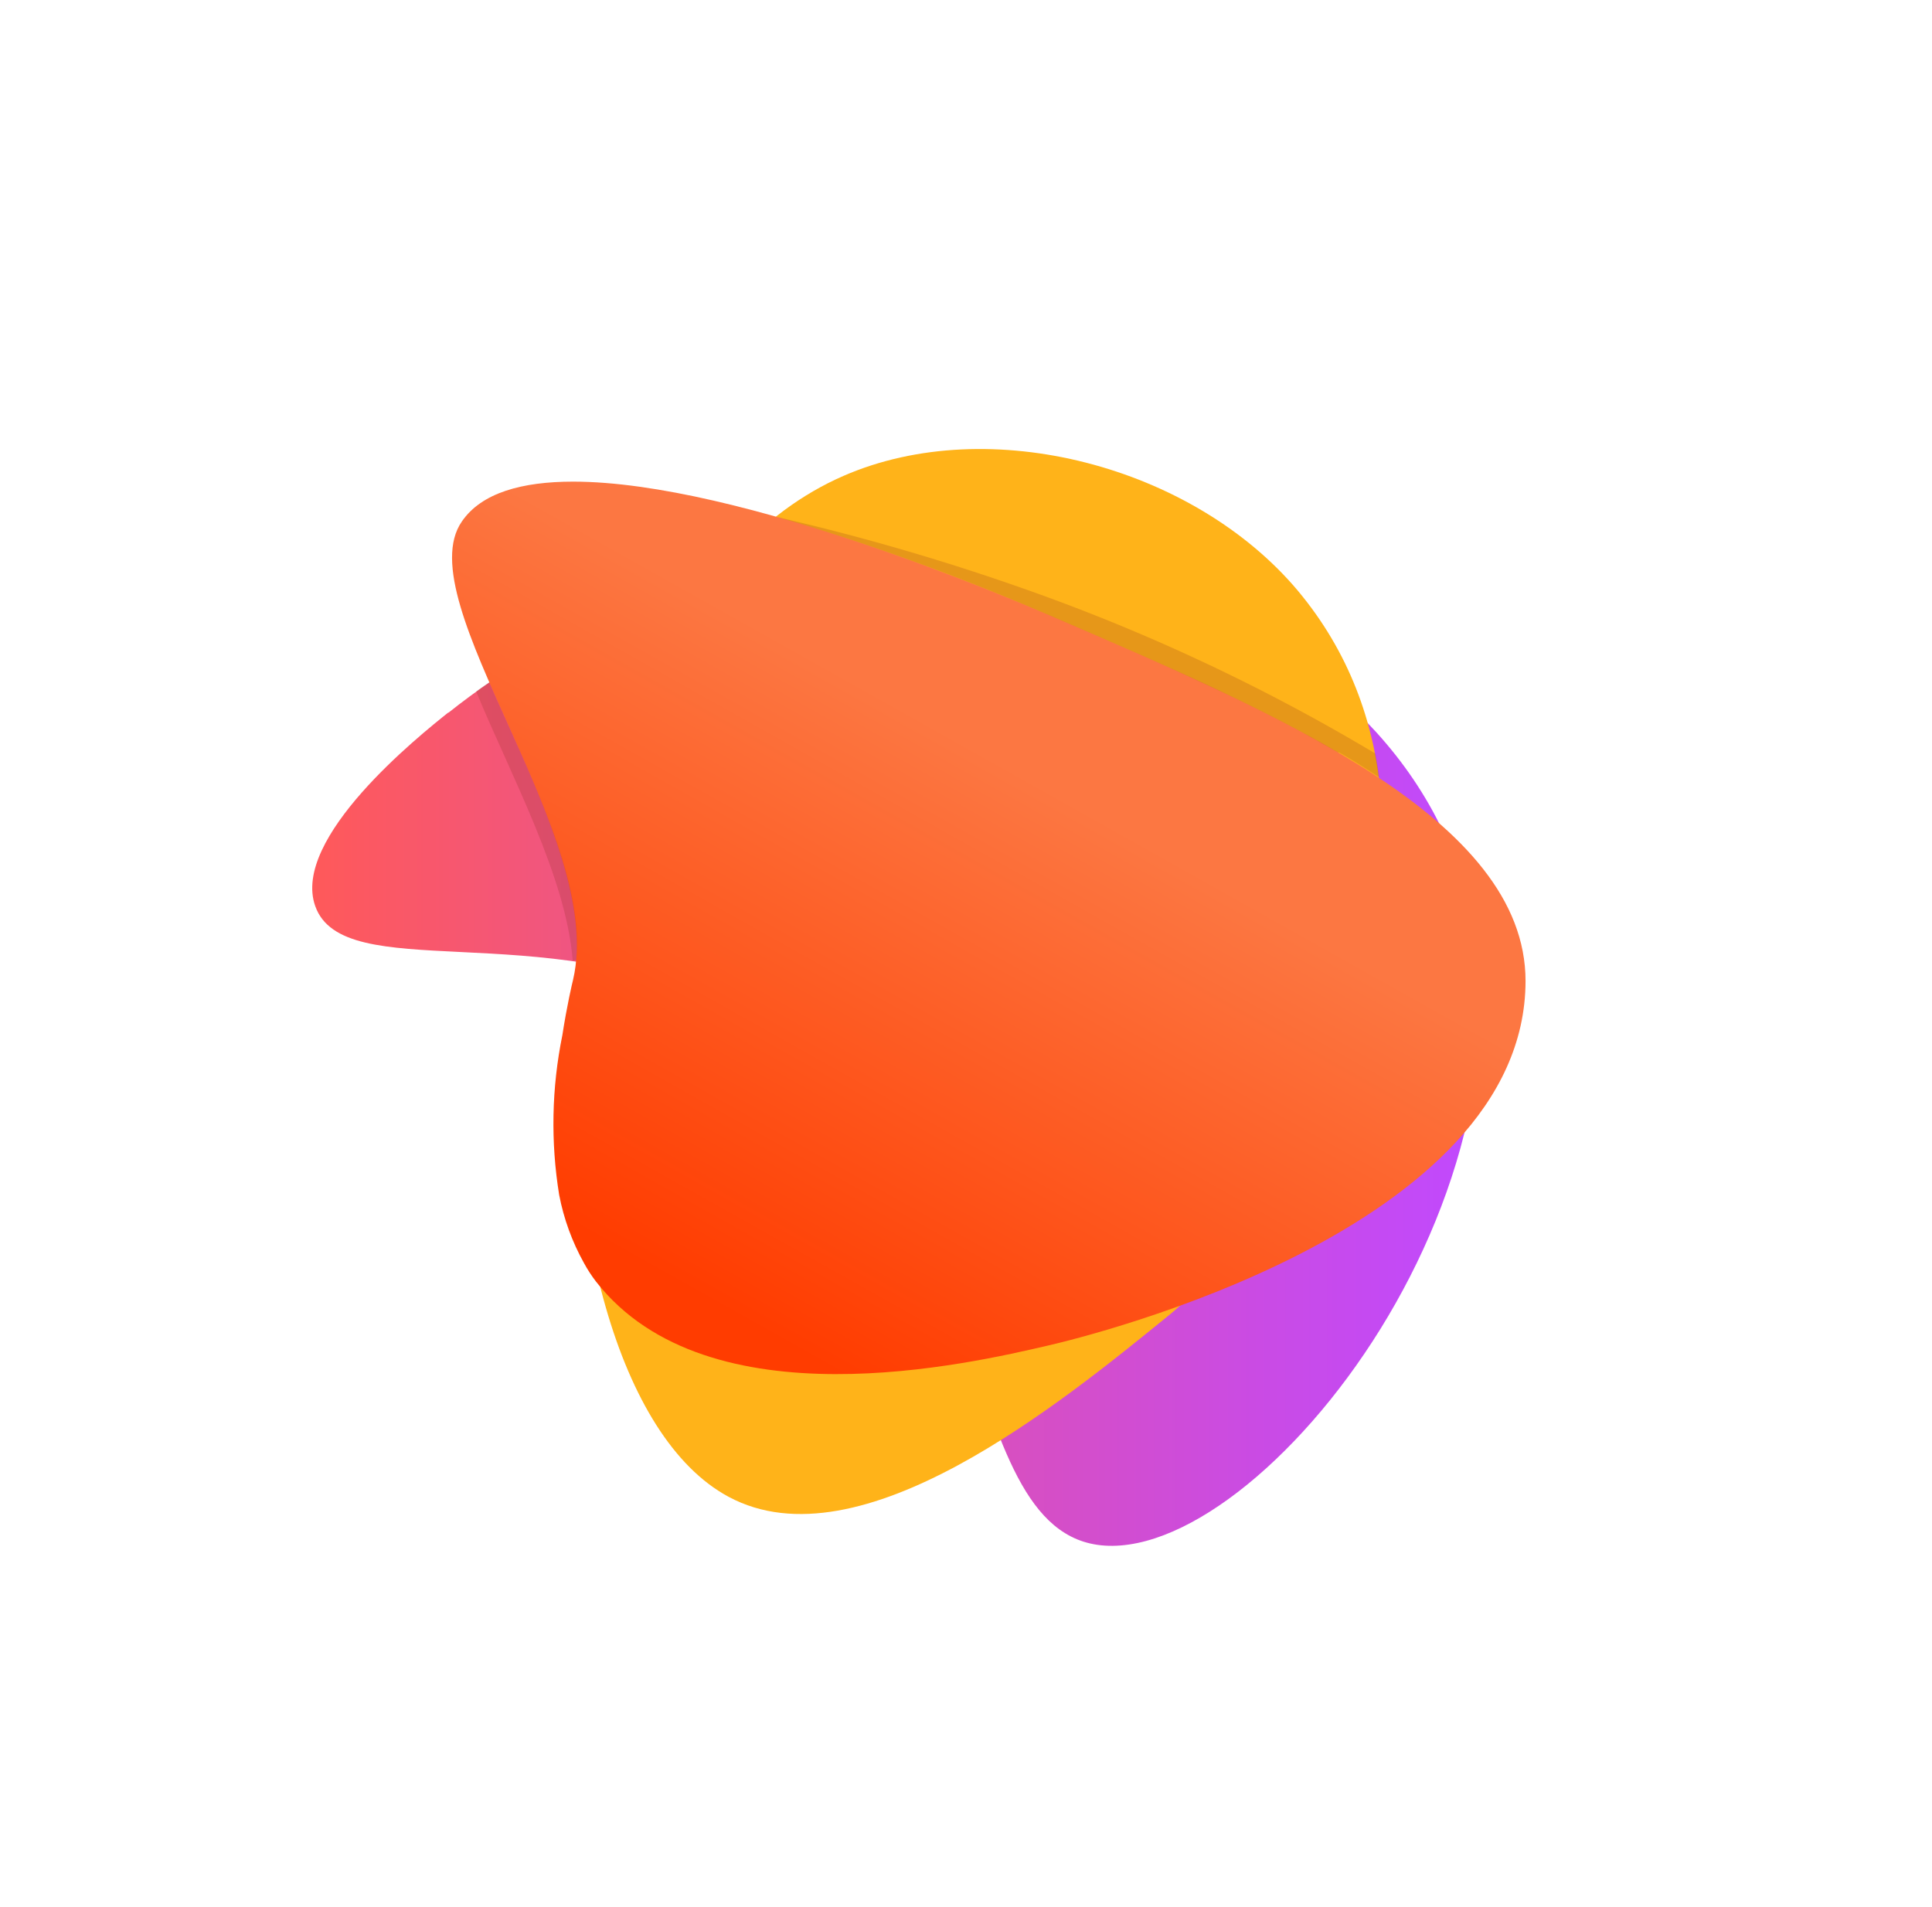 <svg xmlns="http://www.w3.org/2000/svg" xmlns:xlink="http://www.w3.org/1999/xlink" viewBox="0 0 104.24 102.9"><defs><style>.cls-1{fill:none;}.cls-2{isolation:isolate;}.cls-3{clip-path:url(#clip-path);}.cls-4{fill:url(#linear-gradient);}.cls-5{clip-path:url(#clip-path-2);}.cls-6{fill:#ffb319;}.cls-7{clip-path:url(#clip-path-3);}.cls-8{fill:url(#linear-gradient-2);}.cls-9{opacity:0.2;mix-blend-mode:multiply;}.cls-10{clip-path:url(#clip-path-5);}.cls-11{fill:#832619;}.cls-12{clip-path:url(#clip-path-6);}</style><clipPath id="clip-path" transform="translate(-173.26 -98.26)"><path class="cls-1" d="M197.47,136.69c-1.59,1.27-8.51,6.8-7.2,10.47,1.52,4.27,12.15.56,22,5.31,15.08,7.25,12,27.93,20.18,29.15,8.8,1.3,25.52-20.09,19.37-36.82-3.28-8.92-11.74-12.91-14.87-14.39a32.16,32.16,0,0,0-13.78-3c-10.23,0-19.74,4.54-25.74,9.33"/></clipPath><linearGradient id="linear-gradient" y1="340.15" x2="1" y2="340.15" gradientTransform="matrix(63.08, 0, 0, -63.08, 16.84, 21513.33)" gradientUnits="userSpaceOnUse"><stop offset="0" stop-color="#ff5959"/><stop offset="0.43" stop-color="#e252a6"/><stop offset="0.82" stop-color="#c94be6"/><stop offset="1" stop-color="#c049ff"/></linearGradient><clipPath id="clip-path-2" transform="translate(-173.26 -98.26)"><rect class="cls-1" width="340.16" height="340.16"/></clipPath><clipPath id="clip-path-3" transform="translate(-173.26 -98.26)"><path class="cls-1" d="M198.18,126.4c-3,4.31,7.8,17,6,24.73-.05.2-.33,1.38-.58,3a23.91,23.91,0,0,0-.17,8.61,12.29,12.29,0,0,0,1.34,3.68,7.55,7.55,0,0,0,.65,1c6.05,7.74,20.21,4.42,24.42,3.44,2.08-.48,25.71-6.23,25.73-19.66,0-8.76-13.31-14.41-25.67-19.73-1.79-.77-16.73-7.22-25.72-7.22-2.75,0-4.94.6-6,2.15"/></clipPath><linearGradient id="linear-gradient-2" y1="340.22" x2="1" y2="340.22" gradientTransform="matrix(-57.6, 0, 0, 57.6, 252.6, -19446.97)" gradientUnits="userSpaceOnUse"><stop offset="0" stop-color="#fc7742"/><stop offset="0.3" stop-color="#fc7742"/><stop offset="0.87" stop-color="#ff3c00"/><stop offset="1" stop-color="#ff3c00"/></linearGradient><clipPath id="clip-path-5" transform="translate(-173.26 -98.26)"><rect class="cls-1" x="215.23" y="126.13" width="32.44" height="14.08"/></clipPath><clipPath id="clip-path-6" transform="translate(-173.26 -98.26)"><rect class="cls-1" x="198.95" y="135.08" width="5.45" height="15.04"/></clipPath></defs><g class="cls-2"><g id="Layer_2" data-name="Layer 2"><g id="Layer_1-2" data-name="Layer 1"><g class="cls-3"><rect class="cls-4" x="15.69" y="29.11" width="69.05" height="55.56"/></g><g class="cls-5"><path class="cls-6" d="M236.37,169.2c6.27-5.09,18-25.81,6.91-39.07-5.66-6.73-16.65-9.62-24.51-6.19-18.12,7.89-18.15,48.67-6.2,55.09,7.1,3.82,17.93-5.06,23.8-9.83" transform="translate(-173.26 -98.26)"/></g><g class="cls-7"><rect class="cls-8" x="188.31" y="110.84" width="74.15" height="77.73" transform="translate(-189.5 173.23) rotate(-60.34)"/></g><g class="cls-5"><g class="cls-9"><g class="cls-10"><path class="cls-11" d="M247.46,138.88c.09.44.16.88.22,1.33l-.8-.52c-.44-.28-.9-.56-1.37-.83l-.07,0-.93-.52a5.14,5.14,0,0,0-.5-.28l-.51-.29c-1.38-.74-2.83-1.47-4.32-2.17l-1.12-.52c-2.66-1.25-5.43-2.43-8.15-3.6-.89-.39-5-2.18-10.11-3.89-2.79-.94-4.57-1.4-4.57-1.42a123.33,123.33,0,0,1,14.56,4.32,104.24,104.24,0,0,1,17.67,8.43" transform="translate(-173.26 -98.26)"/></g></g><g class="cls-9"><g class="cls-12"><path class="cls-11" d="M204.16,150.09c-.35-4.52-3.35-10-5.21-14.52l.11-.08c.2-.15.39-.27.59-.41,2.13,4.88,5.14,10.62,4.7,15" transform="translate(-173.26 -98.26)"/></g></g></g></g></g></g></svg>